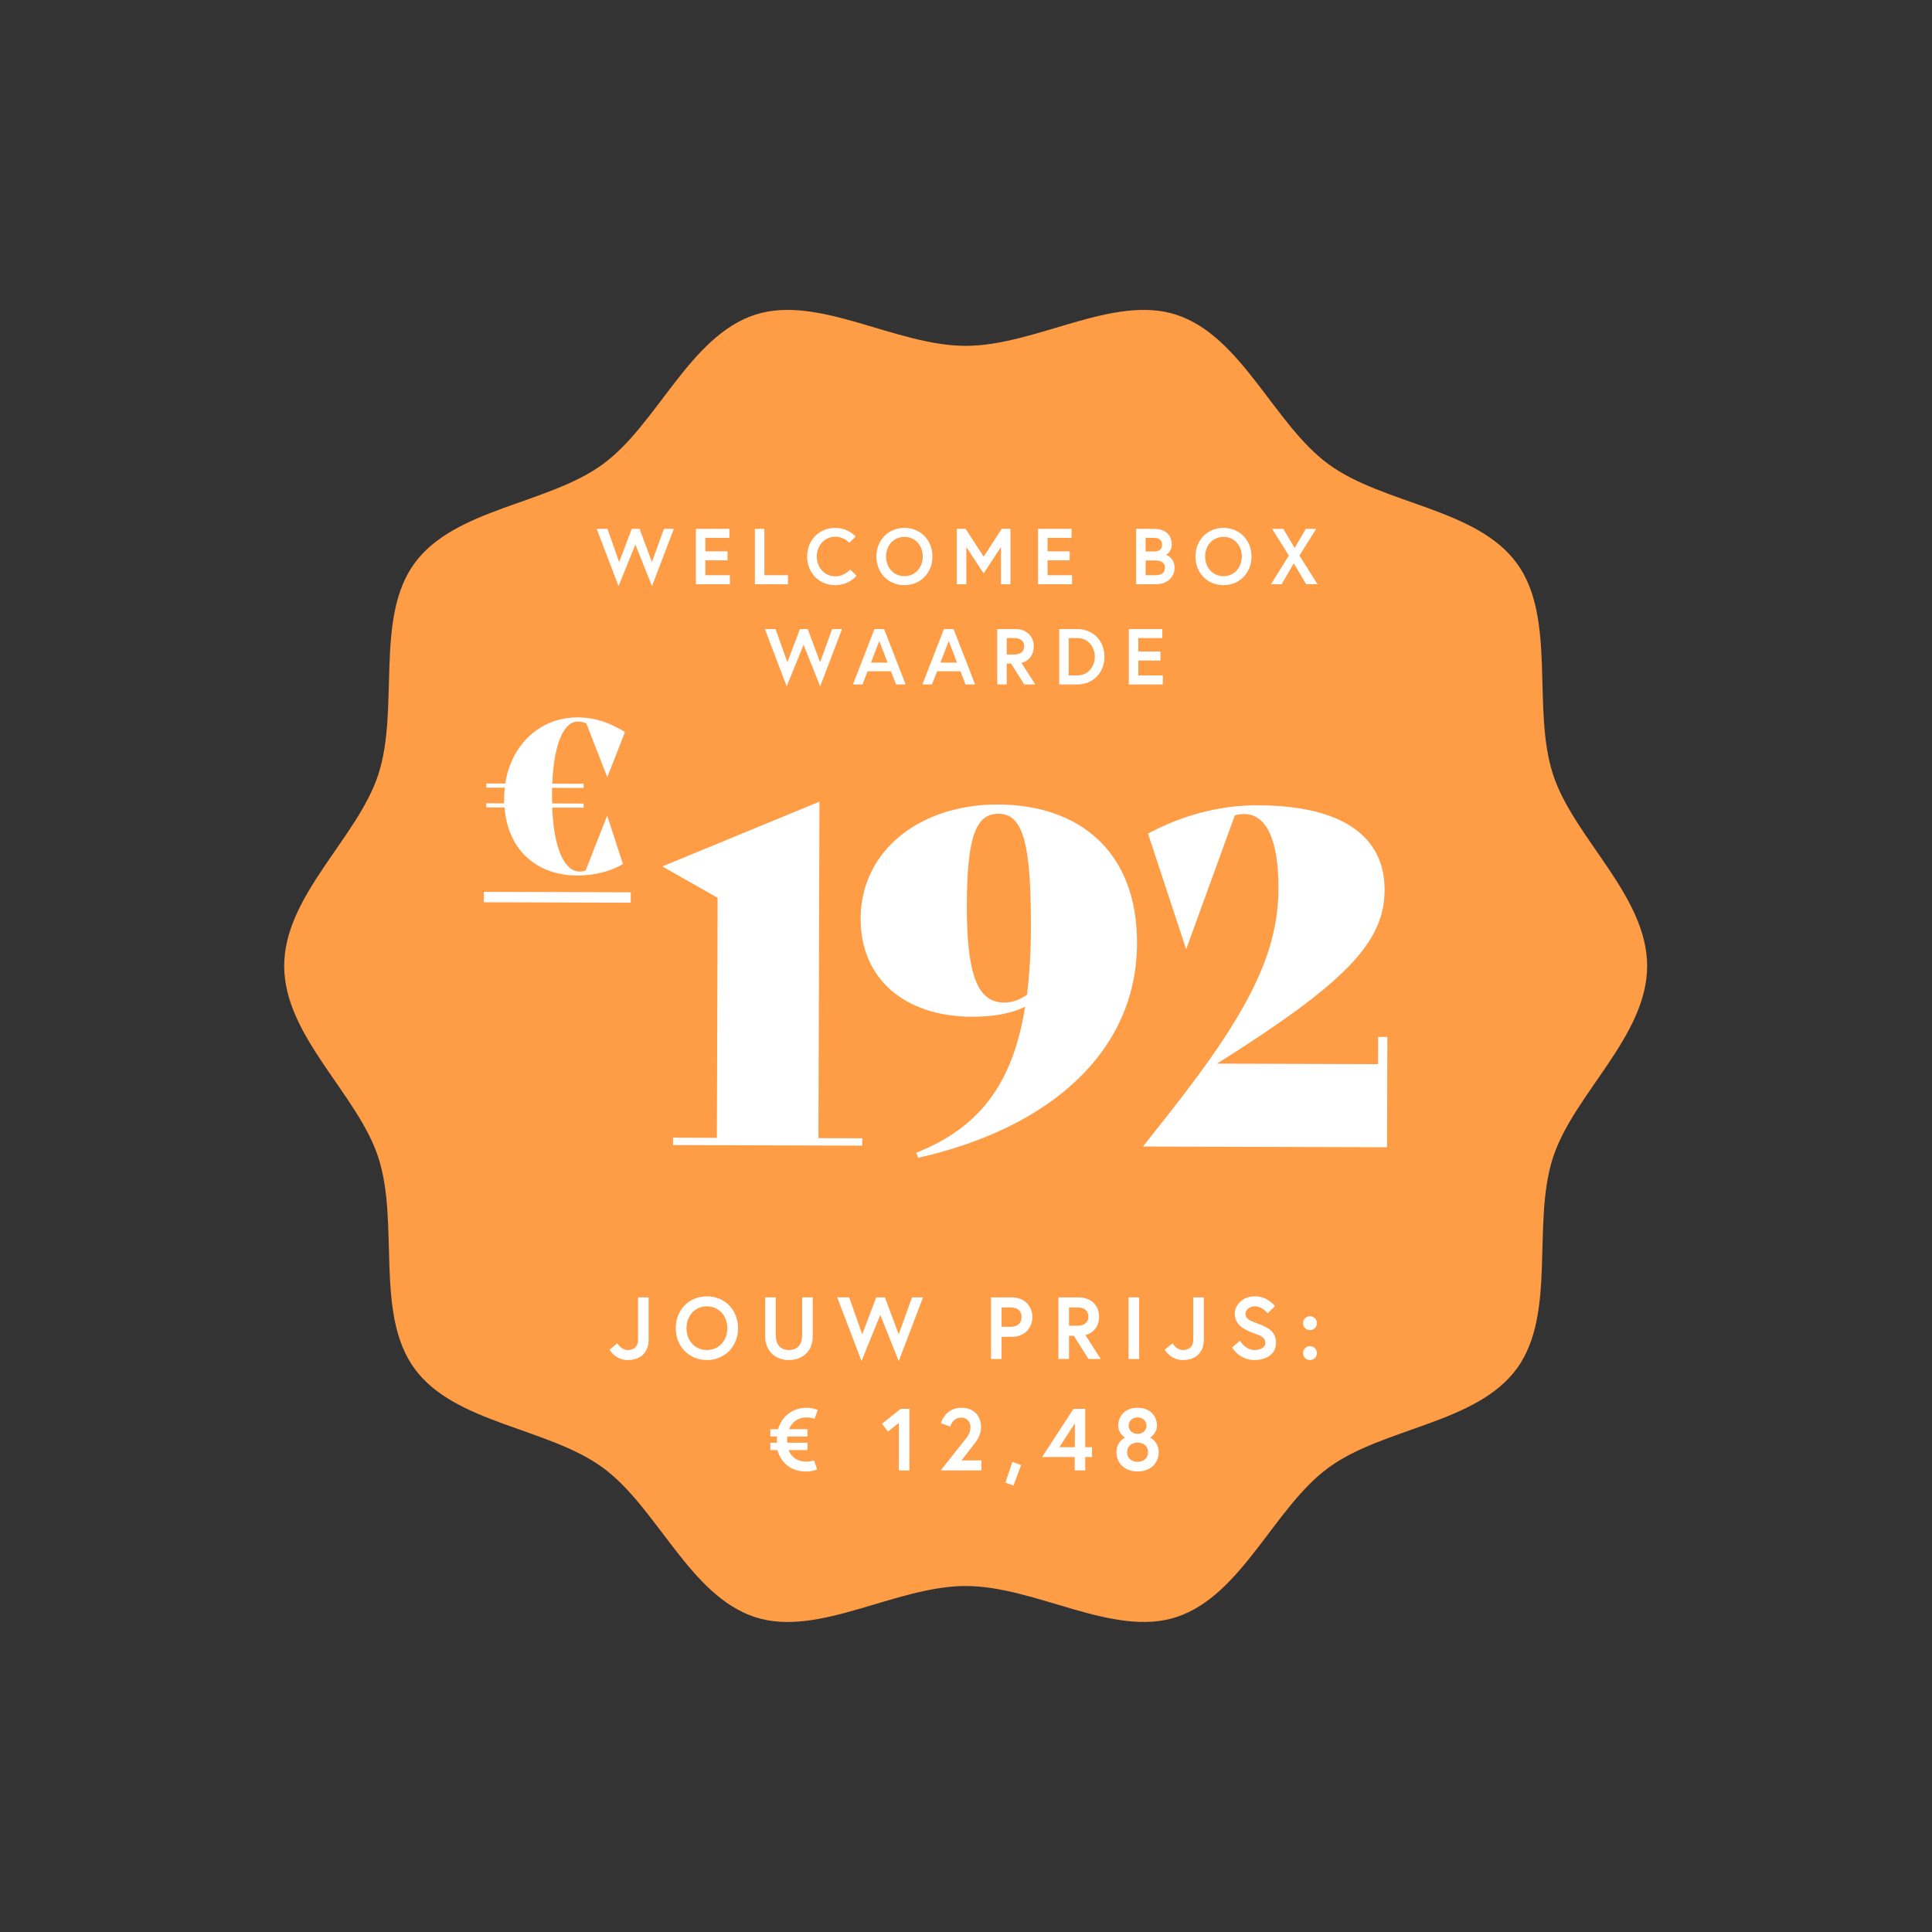 <svg width="2930" height="2930" viewBox="0 0 2930 2930" fill="none" xmlns="http://www.w3.org/2000/svg">
<rect x="0" y="0" width="2930" height="2930" fill="#333333" stroke="none"/>
<path d="M2498 1464.91C2498 1358.2 2386.29 1270.52 2355.16 1174.22C2322.91 1074.41 2360.85 937.75 2300.66 854.673C2239.87 770.771 2098.34 765.092 2014.81 704.029C1932.1 643.575 1883.31 509.785 1783.94 477.36C1688.07 446.095 1570.74 524.501 1464.5 524.501C1358.26 524.501 1240.93 446.095 1145.06 477.36C1045.69 509.754 996.902 643.575 914.192 704.029C830.661 765.092 689.101 770.771 628.338 854.673C568.152 937.75 606.117 1074.41 573.836 1174.22C542.709 1270.55 431 1358.2 431 1464.91C431 1571.62 542.709 1659.31 573.836 1755.61C606.087 1855.42 568.152 1992.08 628.338 2075.15C689.132 2159.06 830.661 2164.73 914.192 2225.8C996.902 2286.25 1045.69 2420.04 1145.06 2452.47C1240.93 2483.73 1358.26 2405.29 1464.5 2405.29C1570.74 2405.29 1688.07 2483.7 1783.94 2452.44C1883.31 2420.04 1932.1 2286.22 2014.81 2225.77C2098.34 2164.7 2239.9 2159.02 2300.66 2075.12C2360.85 1992.05 2322.88 1855.39 2355.16 1755.58C2386.29 1659.31 2498 1571.65 2498 1464.91Z" fill="#FF9C46"/>
<path d="M1021.92 802H1006.92L988.681 852.4L969.961 802H958.081L939.001 852.4L921.241 802H904.921L938.041 888.88L963.601 825.88L988.801 888.88L1021.92 802ZM1069.73 815.68H1106.21V802H1055.33V886H1106.93V872.32H1069.73V849.76H1103.33V836.08H1069.73V815.68ZM1144.84 886H1195V872.32H1159.24V802H1144.84V886ZM1266.64 874C1250.08 874 1238.68 860.2 1238.68 844C1238.68 827.8 1250.08 814 1266.64 814C1280.44 814 1288 823.24 1288 823.24L1297.72 813.76C1297.72 813.76 1286.8 800.56 1266.64 800.56C1242.4 800.56 1224.04 819.16 1224.04 844C1224.04 868.84 1242.4 887.44 1266.64 887.44C1287.88 887.44 1298.92 873.16 1298.92 873.16L1289.32 863.68C1289.32 863.68 1281.4 874 1266.64 874ZM1371.61 800.56C1347.13 800.56 1329.13 819.16 1329.13 844C1329.13 868.84 1347.13 887.44 1371.61 887.44C1396.09 887.44 1414.09 868.84 1414.09 844C1414.09 819.16 1396.09 800.56 1371.61 800.56ZM1371.61 873.76C1354.69 873.76 1343.77 860.2 1343.77 844C1343.77 827.8 1354.69 814.24 1371.61 814.24C1388.53 814.24 1399.45 827.8 1399.45 844C1399.45 860.2 1388.53 873.76 1371.61 873.76ZM1451.09 802V886H1465.49V829.6L1491.77 869.56L1518.05 829.6V886H1532.45V802H1519.13L1491.77 844.24L1464.41 802H1451.09ZM1588.64 815.68H1625.12V802H1574.24V886H1625.84V872.32H1588.64V849.76H1622.24V836.08H1588.64V815.68ZM1723.02 886H1753.26C1769.1 886 1781.34 875.92 1781.34 861.16C1781.34 846.04 1769.46 841.72 1768.26 841.48C1769.46 841.12 1777.02 836.2 1777.02 826C1777.02 808.36 1763.94 802 1750.26 802H1723.02V886ZM1752.78 872.32H1737.42V850H1752.78C1760.7 850 1766.7 853.24 1766.7 861.16C1766.7 869.08 1760.7 872.32 1752.78 872.32ZM1737.42 836.32V815.68H1749.78C1756.86 815.68 1762.38 818.68 1762.38 826C1762.38 833.32 1757.82 836.32 1749.78 836.32H1737.42ZM1855.48 800.56C1831 800.56 1813 819.16 1813 844C1813 868.84 1831 887.44 1855.48 887.44C1879.96 887.44 1897.96 868.84 1897.96 844C1897.96 819.16 1879.96 800.56 1855.48 800.56ZM1855.48 873.76C1838.56 873.76 1827.64 860.2 1827.64 844C1827.64 827.8 1838.56 814.24 1855.48 814.24C1872.4 814.24 1883.32 827.8 1883.32 844C1883.32 860.2 1872.4 873.76 1855.48 873.76ZM1980.92 886H1998.08L1970.72 842.56L1996.16 802H1980.32L1963.4 831.04L1946.24 802H1929.2L1954.64 842.56L1927.52 886H1943.72L1962.08 854.32L1980.92 886ZM1276.97 954H1261.97L1243.73 1004.4L1225.01 954H1213.13L1194.05 1004.4L1176.29 954H1159.97L1193.09 1040.88L1218.65 977.88L1243.85 1040.88L1276.97 954ZM1293.54 1038H1308.06L1315.74 1018.08H1351.26L1358.94 1038H1373.46L1340.82 954H1326.18L1293.54 1038ZM1333.5 972.12L1346.1 1004.88H1320.9L1333.5 972.12ZM1398.87 1038H1413.39L1421.07 1018.08H1456.59L1464.27 1038H1478.79L1446.15 954H1431.51L1398.87 1038ZM1438.83 972.12L1451.43 1004.88H1426.23L1438.83 972.12ZM1512.36 1038H1526.76V1006.32H1533.36L1553.28 1038H1570.08L1549.08 1005.36C1561.08 1002.36 1567.8 992.76 1567.8 980.16C1567.8 964.8 1556.64 954 1539.96 954H1512.36V1038ZM1538.16 992.64H1526.76V967.68H1538.16C1547.4 967.68 1553.16 971.88 1553.16 980.16C1553.16 988.44 1547.4 992.64 1538.16 992.64ZM1633.44 954H1606.32V1038H1633.44C1657.92 1038 1674.96 1020.24 1674.96 996C1674.96 971.76 1657.92 954 1633.44 954ZM1633.68 1024.32H1620.72V967.68H1633.68C1650 967.68 1660.32 980.64 1660.32 996C1660.32 1011.24 1650 1024.32 1633.68 1024.32ZM1726.28 967.68H1762.76V954H1711.88V1038H1763.48V1024.32H1726.28V1001.76H1759.88V988.08H1726.28V967.68Z" fill="white"/>
<path d="M967.638 2032.17C967.638 2039.38 964.035 2047.39 951.756 2047.39C942.013 2047.39 936.141 2037.11 936.141 2037.11L924.396 2046.99C924.396 2046.99 933.071 2062.6 951.756 2062.6C971.509 2062.6 983.654 2051.26 983.654 2031.64V1967.57H967.638C967.638 1967.57 967.638 2001.34 967.638 2032.17ZM1072.07 1965.97C1044.85 1965.97 1024.83 1986.66 1024.83 2014.29C1024.83 2041.91 1044.85 2062.6 1072.07 2062.6C1099.3 2062.6 1119.32 2041.91 1119.32 2014.29C1119.32 1986.66 1099.3 1965.97 1072.07 1965.97ZM1072.07 2047.39C1053.25 2047.39 1041.11 2032.31 1041.11 2014.29C1041.11 1996.27 1053.25 1981.19 1072.07 1981.19C1090.89 1981.19 1103.04 1996.27 1103.04 2014.29C1103.04 2032.31 1090.89 2047.39 1072.07 2047.39ZM1216.53 2025.1C1216.53 2038.44 1209.72 2047.39 1196.51 2047.39C1183.16 2047.39 1176.49 2038.44 1176.49 2025.1C1176.49 1994.27 1176.49 1967.57 1176.49 1967.57H1160.47V2027.1C1160.47 2047.65 1174.49 2062.6 1196.51 2062.6C1218.53 2062.6 1232.55 2047.65 1232.55 2027.1V1967.57H1216.53C1216.53 1967.57 1216.53 1994.27 1216.53 2025.1ZM1399.84 1967.57H1383.16L1362.87 2023.63L1342.05 1967.57H1328.84L1307.62 2023.63L1287.86 1967.57H1269.71L1306.55 2064.2L1334.98 1994.13L1363 2064.2L1399.84 1967.57ZM1532.68 2012.15H1518.94V1982.79H1532.68C1543.63 1982.79 1549.37 1988.66 1549.37 1997.47C1549.37 2006.28 1543.63 2012.15 1532.68 2012.15ZM1502.92 2061H1518.94V2027.37H1534.68C1553.24 2027.37 1565.65 2014.55 1565.65 1997.47C1565.65 1980.39 1553.24 1967.57 1534.68 1967.57H1502.92V2061ZM1605.21 2061H1621.22V2025.77H1628.56L1650.72 2061H1669.4L1646.05 2024.7C1659.39 2021.36 1666.87 2010.68 1666.87 1996.67C1666.87 1979.59 1654.46 1967.57 1635.9 1967.57H1605.21V2061ZM1633.9 2010.55H1621.22V1982.79H1633.9C1644.18 1982.79 1650.59 1987.46 1650.59 1996.67C1650.59 2005.88 1644.18 2010.55 1633.9 2010.55ZM1711.58 2061H1727.6V1967.57H1711.58V2061ZM1809.66 2032.17C1809.66 2039.38 1806.06 2047.39 1793.78 2047.39C1784.04 2047.39 1778.17 2037.11 1778.17 2037.11L1766.42 2046.99C1766.42 2046.99 1775.1 2062.6 1793.78 2062.6C1813.53 2062.6 1825.68 2051.26 1825.68 2031.64V1967.57H1809.66C1809.66 1967.57 1809.66 2001.34 1809.66 2032.17ZM1918.9 2036.58C1918.9 2044.18 1910.63 2047.39 1902.62 2047.39C1888.47 2047.39 1880.46 2033.37 1880.46 2033.37L1868.45 2043.52C1868.45 2043.52 1879.26 2062.6 1902.62 2062.6C1920.24 2062.6 1935.18 2053.53 1935.18 2036.58C1935.18 2019.63 1923.31 2013.22 1909.02 2007.88C1896.21 2003.08 1888.87 2000.54 1888.87 1992.4C1888.87 1986.13 1895.14 1981.19 1903.15 1981.19C1914.76 1981.19 1922.5 1991.73 1922.5 1991.73L1933.58 1980.79C1933.58 1980.79 1922.64 1965.97 1903.15 1965.97C1884.33 1965.97 1872.59 1979.19 1872.59 1992.4C1872.59 2009.75 1888.07 2017.22 1901.82 2022.03C1912.9 2025.9 1918.9 2028.7 1918.9 2036.58ZM1976.12 2052.06C1976.12 2057.93 1980.79 2062.6 1986.66 2062.6C1992.54 2062.6 1997.21 2057.93 1997.21 2052.06C1997.21 2046.19 1992.54 2041.51 1986.66 2041.51C1980.79 2041.51 1976.12 2046.19 1976.12 2052.06ZM1976.12 2006.68C1976.12 2012.55 1980.79 2017.22 1986.66 2017.22C1992.54 2017.22 1997.21 2012.55 1997.21 2006.68C1997.21 2000.81 1992.54 1996.14 1986.66 1996.14C1980.79 1996.14 1976.12 2000.81 1976.12 2006.68ZM1168.26 2178.62H1178.54C1178.41 2180.08 1178.27 2181.69 1178.27 2183.29C1178.27 2184.89 1178.27 2186.49 1178.41 2187.96H1168.26V2199.17H1178.94C1184.68 2218.52 1199.09 2231.6 1222.58 2231.6C1232.73 2231.6 1239.27 2228.4 1239.27 2228.4L1234.59 2214.79C1234.59 2214.79 1229.92 2216.65 1222.58 2216.65C1208.97 2216.65 1200.16 2209.58 1195.89 2199.17H1224.58V2187.96H1193.89C1193.62 2186.49 1193.62 2184.89 1193.62 2183.29C1193.62 2181.69 1193.75 2180.22 1194.02 2178.62H1224.58V2167.41H1196.69C1200.96 2156.99 1209.64 2149.65 1223.38 2149.65C1230.32 2149.65 1235.39 2151.79 1235.39 2151.79L1240.2 2138.18C1240.2 2138.18 1232.06 2134.97 1223.38 2134.97C1201.9 2134.97 1185.75 2148.05 1180.01 2167.41H1168.26V2178.62ZM1337.5 2159.26L1346.71 2171.01L1363.12 2157.93V2230H1379.14V2136.57H1365.93L1337.5 2159.26ZM1426.7 2230H1488.22V2214.79H1458.19L1479.68 2187.02C1481.95 2183.95 1487.82 2175.68 1487.82 2164.07C1487.82 2148.59 1478.08 2134.97 1457.93 2134.97C1432.97 2134.97 1426.96 2158.33 1426.96 2158.33L1441.24 2163.53C1441.24 2163.53 1444.18 2149.92 1457.93 2149.92C1466.74 2149.92 1471.81 2156.86 1471.81 2164.34C1471.81 2174.88 1464.47 2181.95 1461 2186.49L1426.7 2230ZM1535.3 2217.05L1524.75 2248.55L1537.03 2252.82L1548.64 2221.73L1535.3 2217.05ZM1580.43 2209.71H1629.82V2230H1645.83V2209.71H1656.11V2194.77H1645.83V2136.57H1627.95L1580.43 2209.71ZM1606.59 2194.77L1630.08 2158.6V2194.77H1606.59ZM1725.21 2134.97C1705.73 2134.97 1695.85 2148.05 1695.85 2161.93C1695.85 2174.35 1706.26 2180.35 1706.26 2180.35C1706.26 2180.35 1693.18 2185.56 1693.18 2202.51C1693.18 2218.12 1704.93 2231.6 1725.21 2231.6C1745.5 2231.6 1757.24 2218.12 1757.24 2202.51C1757.24 2185.56 1744.17 2180.35 1744.17 2180.35C1744.17 2180.35 1754.58 2174.35 1754.58 2161.93C1754.58 2148.05 1744.7 2134.97 1725.21 2134.97ZM1725.21 2216.92C1714.67 2216.92 1709.33 2209.85 1709.33 2202.24C1709.33 2194.63 1714.67 2187.83 1725.21 2187.83C1735.76 2187.83 1741.1 2194.63 1741.1 2202.24C1741.1 2209.85 1735.76 2216.92 1725.21 2216.92ZM1738.69 2162.07C1738.69 2169.67 1732.69 2174.48 1725.21 2174.48C1717.74 2174.48 1711.73 2169.67 1711.73 2162.07C1711.73 2154.46 1717.74 2149.65 1725.21 2149.65C1732.69 2149.65 1738.69 2154.46 1738.69 2162.07Z" fill="white"/>
<path d="M1020.68 1736.56L1020.71 1725.36L1087.21 1725.57L1088.33 1361.57L1005.17 1314.41L1005.17 1313.71L1242.78 1215.74L1241.21 1726.04L1307.71 1726.24L1307.68 1737.44L1020.68 1736.56ZM1513.63 1220.07C1635.42 1220.45 1724.81 1290.02 1724.38 1430.72C1723.88 1595.22 1591.92 1711.02 1392.28 1755.9L1389.5 1748.19C1484.82 1710.69 1536.13 1643.64 1554.68 1526.8C1532.95 1537.23 1506.34 1542.05 1474.14 1541.95C1369.84 1541.63 1304.92 1482.63 1305.19 1393.03C1305.51 1288.74 1396.73 1219.71 1513.63 1220.07ZM1523.2 1520.4C1535.1 1520.44 1546.32 1516.27 1557.54 1508.61C1561.13 1478.52 1563.33 1445.63 1563.45 1409.23C1563.84 1280.43 1552.08 1234.19 1514.28 1234.08C1479.28 1233.97 1466.57 1271.03 1466.26 1373.23C1465.9 1490.13 1487.5 1520.29 1523.2 1520.4ZM2090.06 1572.54L2104.06 1572.59L2103.55 1739.89L1733.95 1738.75L1733.95 1738.05L1769.79 1692.66C1894.18 1535.54 1938.55 1445.38 1938.85 1347.38C1939.08 1273.18 1920.3 1234.62 1886.7 1234.52C1881.8 1234.5 1876.9 1235.19 1872.69 1236.57L1799.27 1438.65L1798.57 1438.65L1741.01 1264.17C1790.79 1237.72 1846.84 1221.1 1907.74 1221.28C2034.44 1221.67 2100.1 1267.37 2099.85 1349.97C2099.6 1429.07 2040.61 1490.49 1845.64 1613.09L2089.94 1613.84L2090.06 1572.54Z" fill="white"/>
<path d="M920.67 1237.35L920.985 1237.35L944.737 1310.29C927.67 1320.65 903.673 1327.83 874.966 1327.75C815.975 1327.57 770.344 1291.15 765.186 1224.57L737.425 1224.48L737.445 1218.17L764.574 1218.26L764.597 1211C764.614 1205.32 764.946 1199.96 765.593 1194.6L737.517 1194.51L737.537 1188.21L766.243 1188.29C775.256 1129.65 818.603 1087.82 876.017 1088C907.247 1088.09 928.666 1098.89 947.875 1109.99L921.166 1178.36L920.851 1178.36L889.238 1097.19C884.827 1095.28 881.045 1094.32 875.997 1094.31C855.492 1094.24 839.933 1127.32 837.537 1188.51L885.172 1188.66L885.152 1194.97L837.203 1194.82L837.173 1204.6C837.158 1209.33 837.144 1214.06 837.445 1218.48L885.08 1218.63L885.061 1224.94L837.426 1224.79C840.076 1286.63 855.741 1321.69 879.085 1321.77C882.24 1321.77 886.027 1321.16 888.239 1319.9L920.67 1237.35Z" fill="white"/>
<path d="M733.878 1352.55L956.592 1353.23L956.544 1369.01L733.83 1368.32L733.878 1352.55Z" fill="white"/>
</svg>
